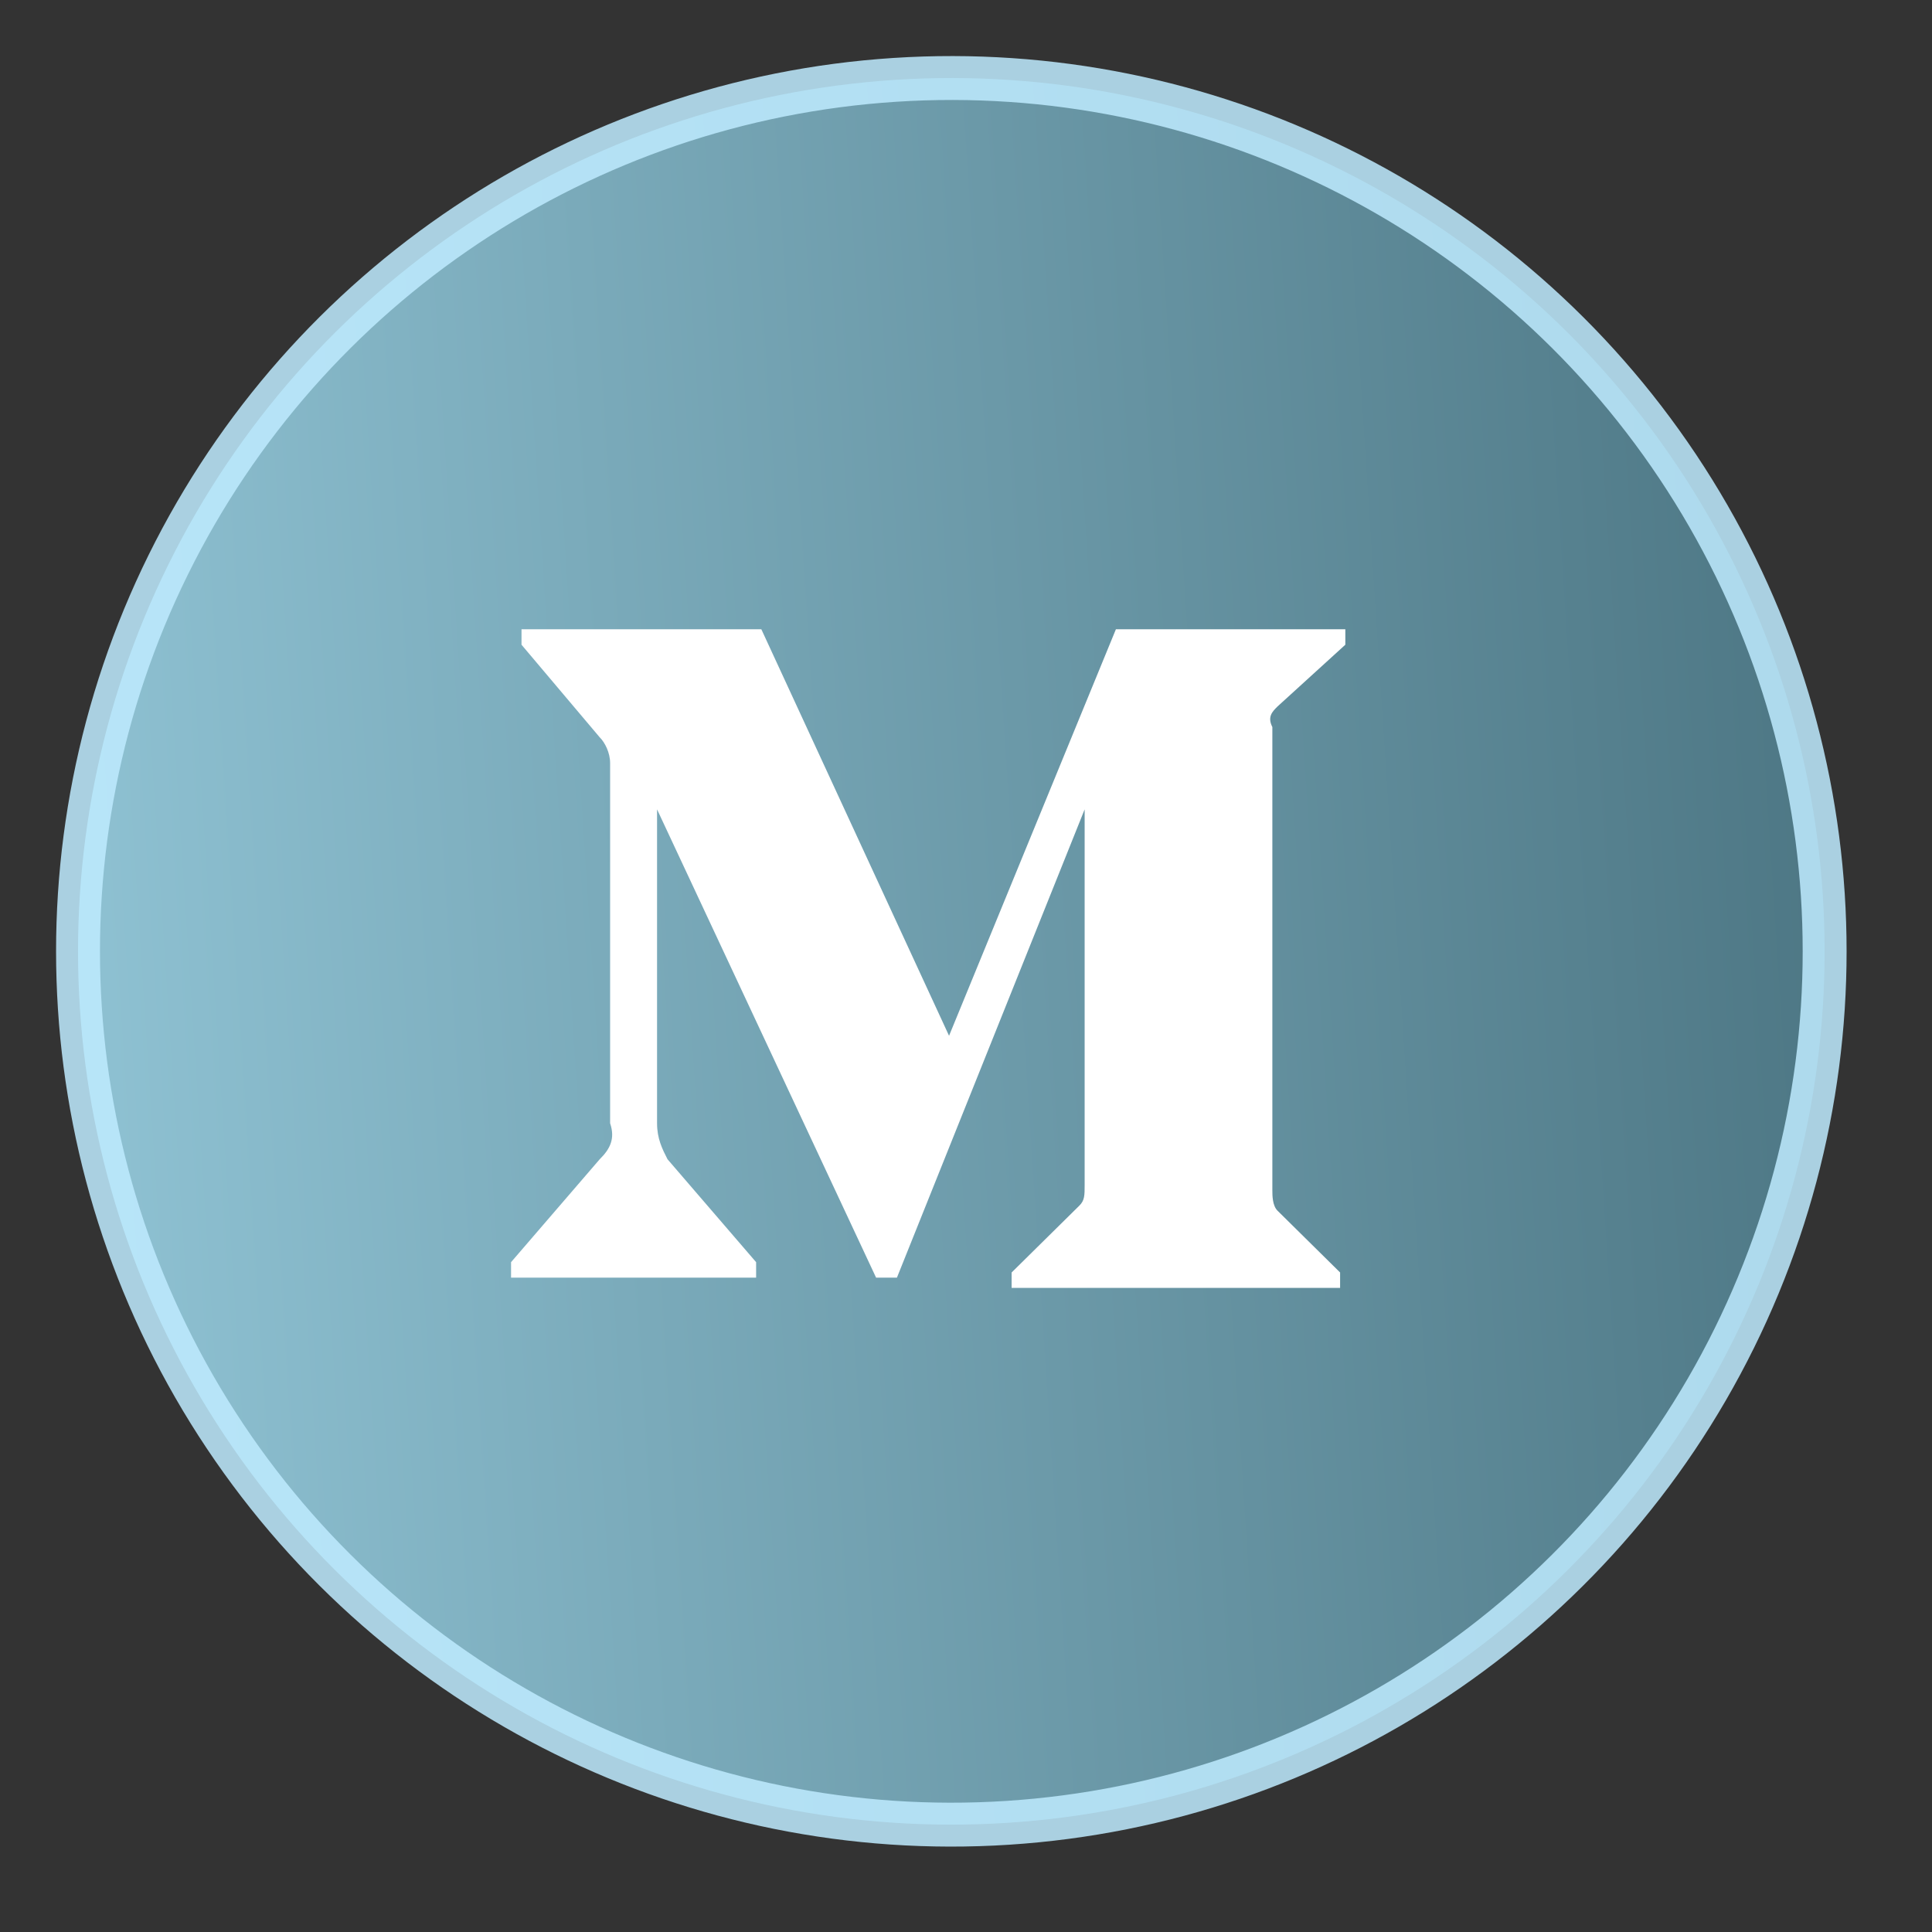 <?xml version="1.0" encoding="UTF-8"?> <svg xmlns="http://www.w3.org/2000/svg" width="44" height="44" viewBox="0 0 44 44" fill="none"><rect x="0" y="0" width="44" height="44" fill="#333333" stroke="none"/><circle opacity="0.85" cx="21.666" cy="21.666" r="19.889" transform="rotate(-93.711 21.666 21.666)" fill="url(#paint0_linear_282_345)" stroke="#BFEBFF"></circle><path d="M13.895 17.378C13.895 17.144 13.777 16.909 13.658 16.792L11.877 14.683V14.331H17.339L21.614 23.589L25.414 14.331L30.639 14.331V14.683L29.095 16.089C28.977 16.206 28.858 16.323 28.977 16.558V27.105C28.977 27.222 28.977 27.456 29.095 27.573L30.52 28.98V29.331H23.039V28.98L24.583 27.456C24.702 27.339 24.702 27.222 24.702 26.987V18.433L20.427 29.097H19.952L14.964 18.433V25.581C14.964 25.933 15.083 26.167 15.202 26.401L17.22 28.745V29.097H11.639V28.745L13.658 26.401C13.895 26.167 14.014 25.933 13.895 25.581V17.378Z" fill="white"></path><defs><linearGradient id="paint0_linear_282_345" x1="21.666" y1="1.277" x2="21.666" y2="42.054" gradientUnits="userSpaceOnUse"><stop stop-color="#9FDBEF"></stop><stop offset="1" stop-color="#518292"></stop></linearGradient></defs></svg> 